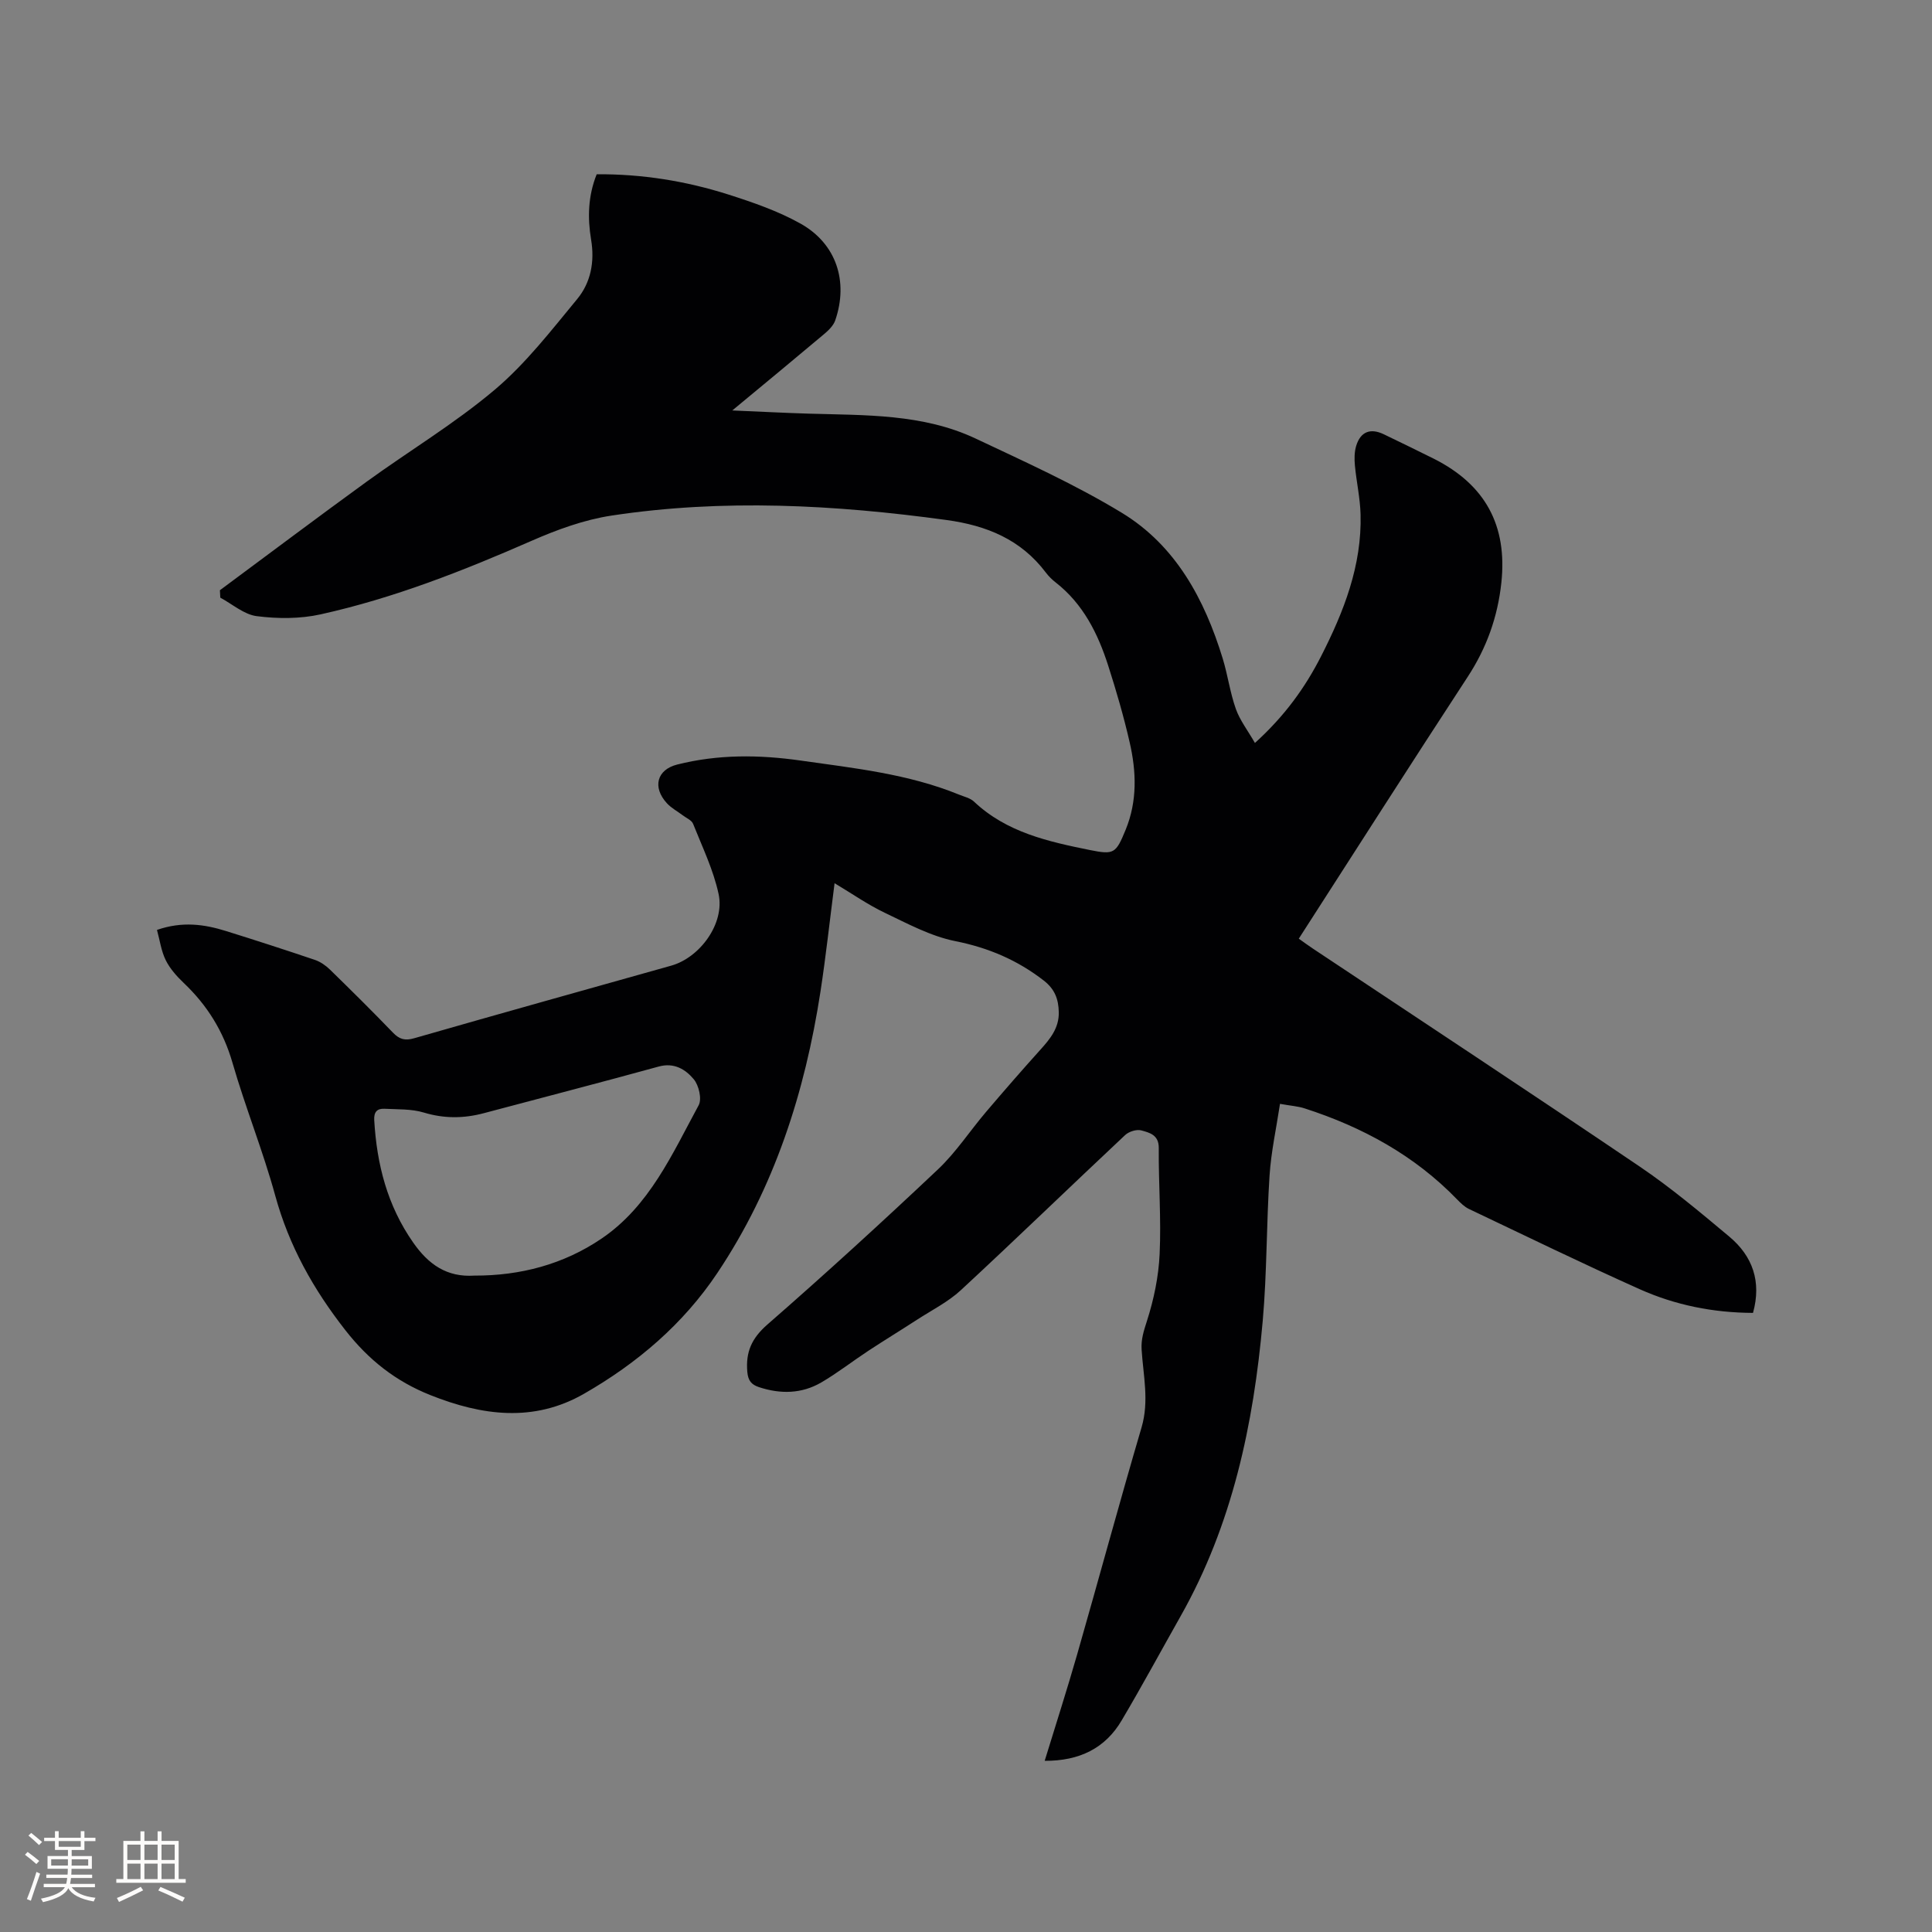 <svg enable-background="new 0 0 400 400" viewBox="0 0 400 400" xmlns="http://www.w3.org/2000/svg"><rect x="0" y="0" width="400" height="400" fill="#808080" stroke="none"/><path d="m216.29 364.56c2.31-7.52 4.63-14.74 6.72-22.02 4.49-15.66 8.74-31.39 13.34-47.02 1.6-5.45.35-10.73.01-16.07-.14-2.17.45-3.92 1.1-5.95 1.43-4.46 2.42-9.21 2.63-13.89.34-7.29-.24-14.62-.18-21.94.02-2.72-1.92-3.16-3.6-3.63-.98-.27-2.59.23-3.37.97-11.37 10.66-22.56 21.51-34 32.1-2.65 2.45-6.02 4.14-9.09 6.13-3.34 2.17-6.74 4.24-10.07 6.43-3.27 2.15-6.37 4.58-9.74 6.55-4.06 2.37-8.46 2.44-12.91.97-1.56-.52-2.25-1.34-2.41-3.17-.35-4.11.9-6.94 4.16-9.79 11.98-10.45 23.72-21.18 35.28-32.09 3.75-3.53 6.63-7.98 9.99-11.93 3.7-4.35 7.45-8.66 11.27-12.9 2.03-2.25 3.86-4.49 3.79-7.76-.06-2.67-.81-4.75-3.1-6.53-5.48-4.25-11.46-6.8-18.33-8.17-5.06-1.01-9.86-3.61-14.6-5.87-3.49-1.66-6.69-3.91-10.39-6.12-1.01 7.81-1.8 15.15-2.92 22.44-3.21 20.84-9.53 40.59-21.36 58.27-7.09 10.6-16.6 18.68-27.57 24.98-10.46 6.01-21.17 4.54-31.84.29-7.13-2.84-12.74-7.23-17.59-13.43-6.64-8.49-11.66-17.44-14.52-27.85-2.54-9.28-6.18-18.25-8.85-27.5-1.89-6.56-5.24-11.94-10.12-16.57-1.44-1.37-2.84-2.95-3.71-4.7-.93-1.89-1.22-4.1-1.81-6.26 5.25-1.82 9.8-1.17 14.29.23 6.16 1.92 12.3 3.91 18.42 5.98 1.14.39 2.24 1.16 3.11 2.01 4.4 4.29 8.77 8.62 13.04 13.05 1.34 1.39 2.49 1.71 4.42 1.15 17.7-5.09 35.45-10.03 53.18-15.02 5.98-1.68 11.12-8.75 9.82-14.82-1.07-5-3.37-9.74-5.28-14.54-.3-.76-1.4-1.2-2.15-1.77-1.09-.83-2.36-1.5-3.27-2.49-3.07-3.34-2.06-6.97 2.13-8.02 8.45-2.13 16.93-2.05 25.53-.83 11.11 1.58 22.28 2.76 32.8 7.05 1.07.44 2.33.71 3.12 1.46 6.75 6.37 15.35 8.27 23.99 10.02 5.01 1.01 5.38.72 7.4-4.19 2.44-5.94 2.23-12.06.83-18.13-1.23-5.36-2.77-10.66-4.45-15.89-2.13-6.63-5.18-12.75-10.85-17.18-.75-.58-1.45-1.27-2.02-2.02-5.17-6.88-12.27-9.78-20.61-10.92-23.1-3.16-46.23-4.42-69.36-.91-5.65.86-11.26 2.91-16.53 5.22-14.19 6.22-28.56 11.88-43.7 15.23-4.24.94-8.86.92-13.19.37-2.64-.33-5.05-2.49-7.56-3.83-.03-.51-.05-1.03-.08-1.54 10.11-7.49 20.17-15.06 30.35-22.45 8.82-6.4 18.25-12.05 26.55-19.06 6.41-5.41 11.67-12.24 17.06-18.76 2.83-3.42 3.66-7.74 2.89-12.32-.75-4.52-.64-9.06 1.16-13.53 9.36-.07 18.44 1.39 27.25 4.19 5.11 1.63 10.29 3.42 14.94 6.02 7.42 4.15 9.97 11.96 7.2 20.03-.38 1.1-1.39 2.08-2.32 2.86-6.07 5.11-12.19 10.16-19 15.8 5.79.24 10.79.51 15.79.66 11.74.35 23.65 0 34.6 5.16 10.23 4.83 20.62 9.51 30.26 15.37 11.18 6.8 17.13 17.91 20.89 30.17 1.05 3.44 1.52 7.06 2.72 10.44.84 2.36 2.46 4.44 3.95 7.04 6.15-5.57 10.39-11.45 13.71-17.98 4.7-9.22 8.45-18.77 8.16-29.35-.09-3.37-.85-6.72-1.17-10.09-.13-1.35-.12-2.81.26-4.08.91-2.98 2.97-3.75 5.78-2.38 3.43 1.67 6.87 3.31 10.27 5.02 10.72 5.39 15.27 13.86 14.01 25.68-.76 7.09-3.05 13.51-6.98 19.51-11.71 17.91-23.22 35.95-34.96 54.19 1.02.72 1.93 1.4 2.88 2.03 22.58 15.03 45.24 29.95 67.71 45.16 6.47 4.38 12.51 9.45 18.52 14.48 4.85 4.05 6.73 9.32 4.93 15.81-8.24-.03-16.1-1.61-23.47-4.91-11.88-5.32-23.59-11.02-35.35-16.61-.92-.44-1.71-1.23-2.44-1.97-8.83-9.13-19.61-14.99-31.57-18.85-1.38-.45-2.88-.54-5.1-.94-.77 5.09-1.84 9.93-2.16 14.82-.66 10.05-.53 20.15-1.42 30.17-1.9 21.36-6.28 42.1-16.98 61.05-4.06 7.19-7.99 14.46-12.19 21.56-3.41 5.83-8.79 8.46-15.97 8.42zm-118.06-100.46c9.48.03 18.44-2.32 26.31-7.66 9.92-6.72 14.64-17.54 20.11-27.61.7-1.29.04-4.12-1.01-5.38-1.7-2.04-4.06-3.52-7.27-2.63-12.03 3.31-24.1 6.43-36.15 9.64-4.18 1.12-8.25 1.16-12.48-.12-2.56-.77-5.41-.64-8.13-.78-1.51-.08-2.23.64-2.13 2.35.53 9.14 2.7 17.67 8.06 25.34 3.16 4.53 6.96 7.23 12.69 6.85z" fill="#010103"/><g fill="#fcfbfa"><path d="m5.17 384 .55-.58c.85.61 1.65 1.24 2.4 1.87l-.59.64c-.83-.73-1.62-1.38-2.36-1.93m1.22 9.53-.82-.34c.71-1.76 1.37-3.64 1.98-5.63.24.13.5.25.76.36-.6 1.67-1.24 3.54-1.92 5.61m-.5-13.5.57-.54c.56.44 1.31 1.06 2.26 1.87l-.64.64c-.68-.66-1.41-1.32-2.19-1.97m3.25.46h2.24v-1.36h.77v1.36h4.57v-1.36h.76v1.36h2.28v.69h-2.28v1.84h-2.64v1.26h4.18v2.64h-4.21c0 .45-.02.86-.05 1.21h4.32v.69h-4.38c-.04.34-.1.75-.19 1.22h5.15v.69h-4.82c.87 1.19 2.51 1.92 4.93 2.19-.17.31-.3.57-.37.76-2.77-.49-4.52-1.41-5.26-2.76-.56 1.26-2.3 2.23-5.24 2.9-.12-.24-.26-.48-.43-.72 2.73-.55 4.38-1.34 4.96-2.38h-4.38v-.69h4.65c.1-.38.17-.79.21-1.22h-4.32v-.69h4.4c.03-.34.05-.75.05-1.21h-4.2v-2.64h4.23v-1.26h-2.69v-1.84h-2.24zm1.46 4.46v1.29h3.45c.01-.4.02-.57.01-.53v-.32-.45h-3.46zm1.55-2.59h4.57v-1.19h-4.57zm6.11 2.59h-3.42v.77c-.01.19-.01.37-.02.53h3.44z"/><path d="m32.63 379.16h.82v1.98h3.54v7.89h1.46v.78h-14.37v-.78h1.46v-7.89h3.54v-1.98h.82v1.98h2.73zm-3.49 11.48.5.73c-1.61.82-3.28 1.63-5 2.41-.13-.27-.28-.55-.44-.82 1.75-.72 3.4-1.49 4.94-2.32m-2.78-5.55h2.73v-3.18h-2.73zm0 3.95h2.73v-3.2h-2.73zm3.54-3.95h2.73v-3.18h-2.73zm0 3.95h2.73v-3.2h-2.73zm7.89 4.68c-1.84-.92-3.51-1.7-5.02-2.32l.45-.73c1.89.8 3.57 1.55 5.04 2.23zm-1.62-11.81h-2.73v3.18h2.73zm-2.73 7.13h2.73v-3.2h-2.73z"/></g></svg>